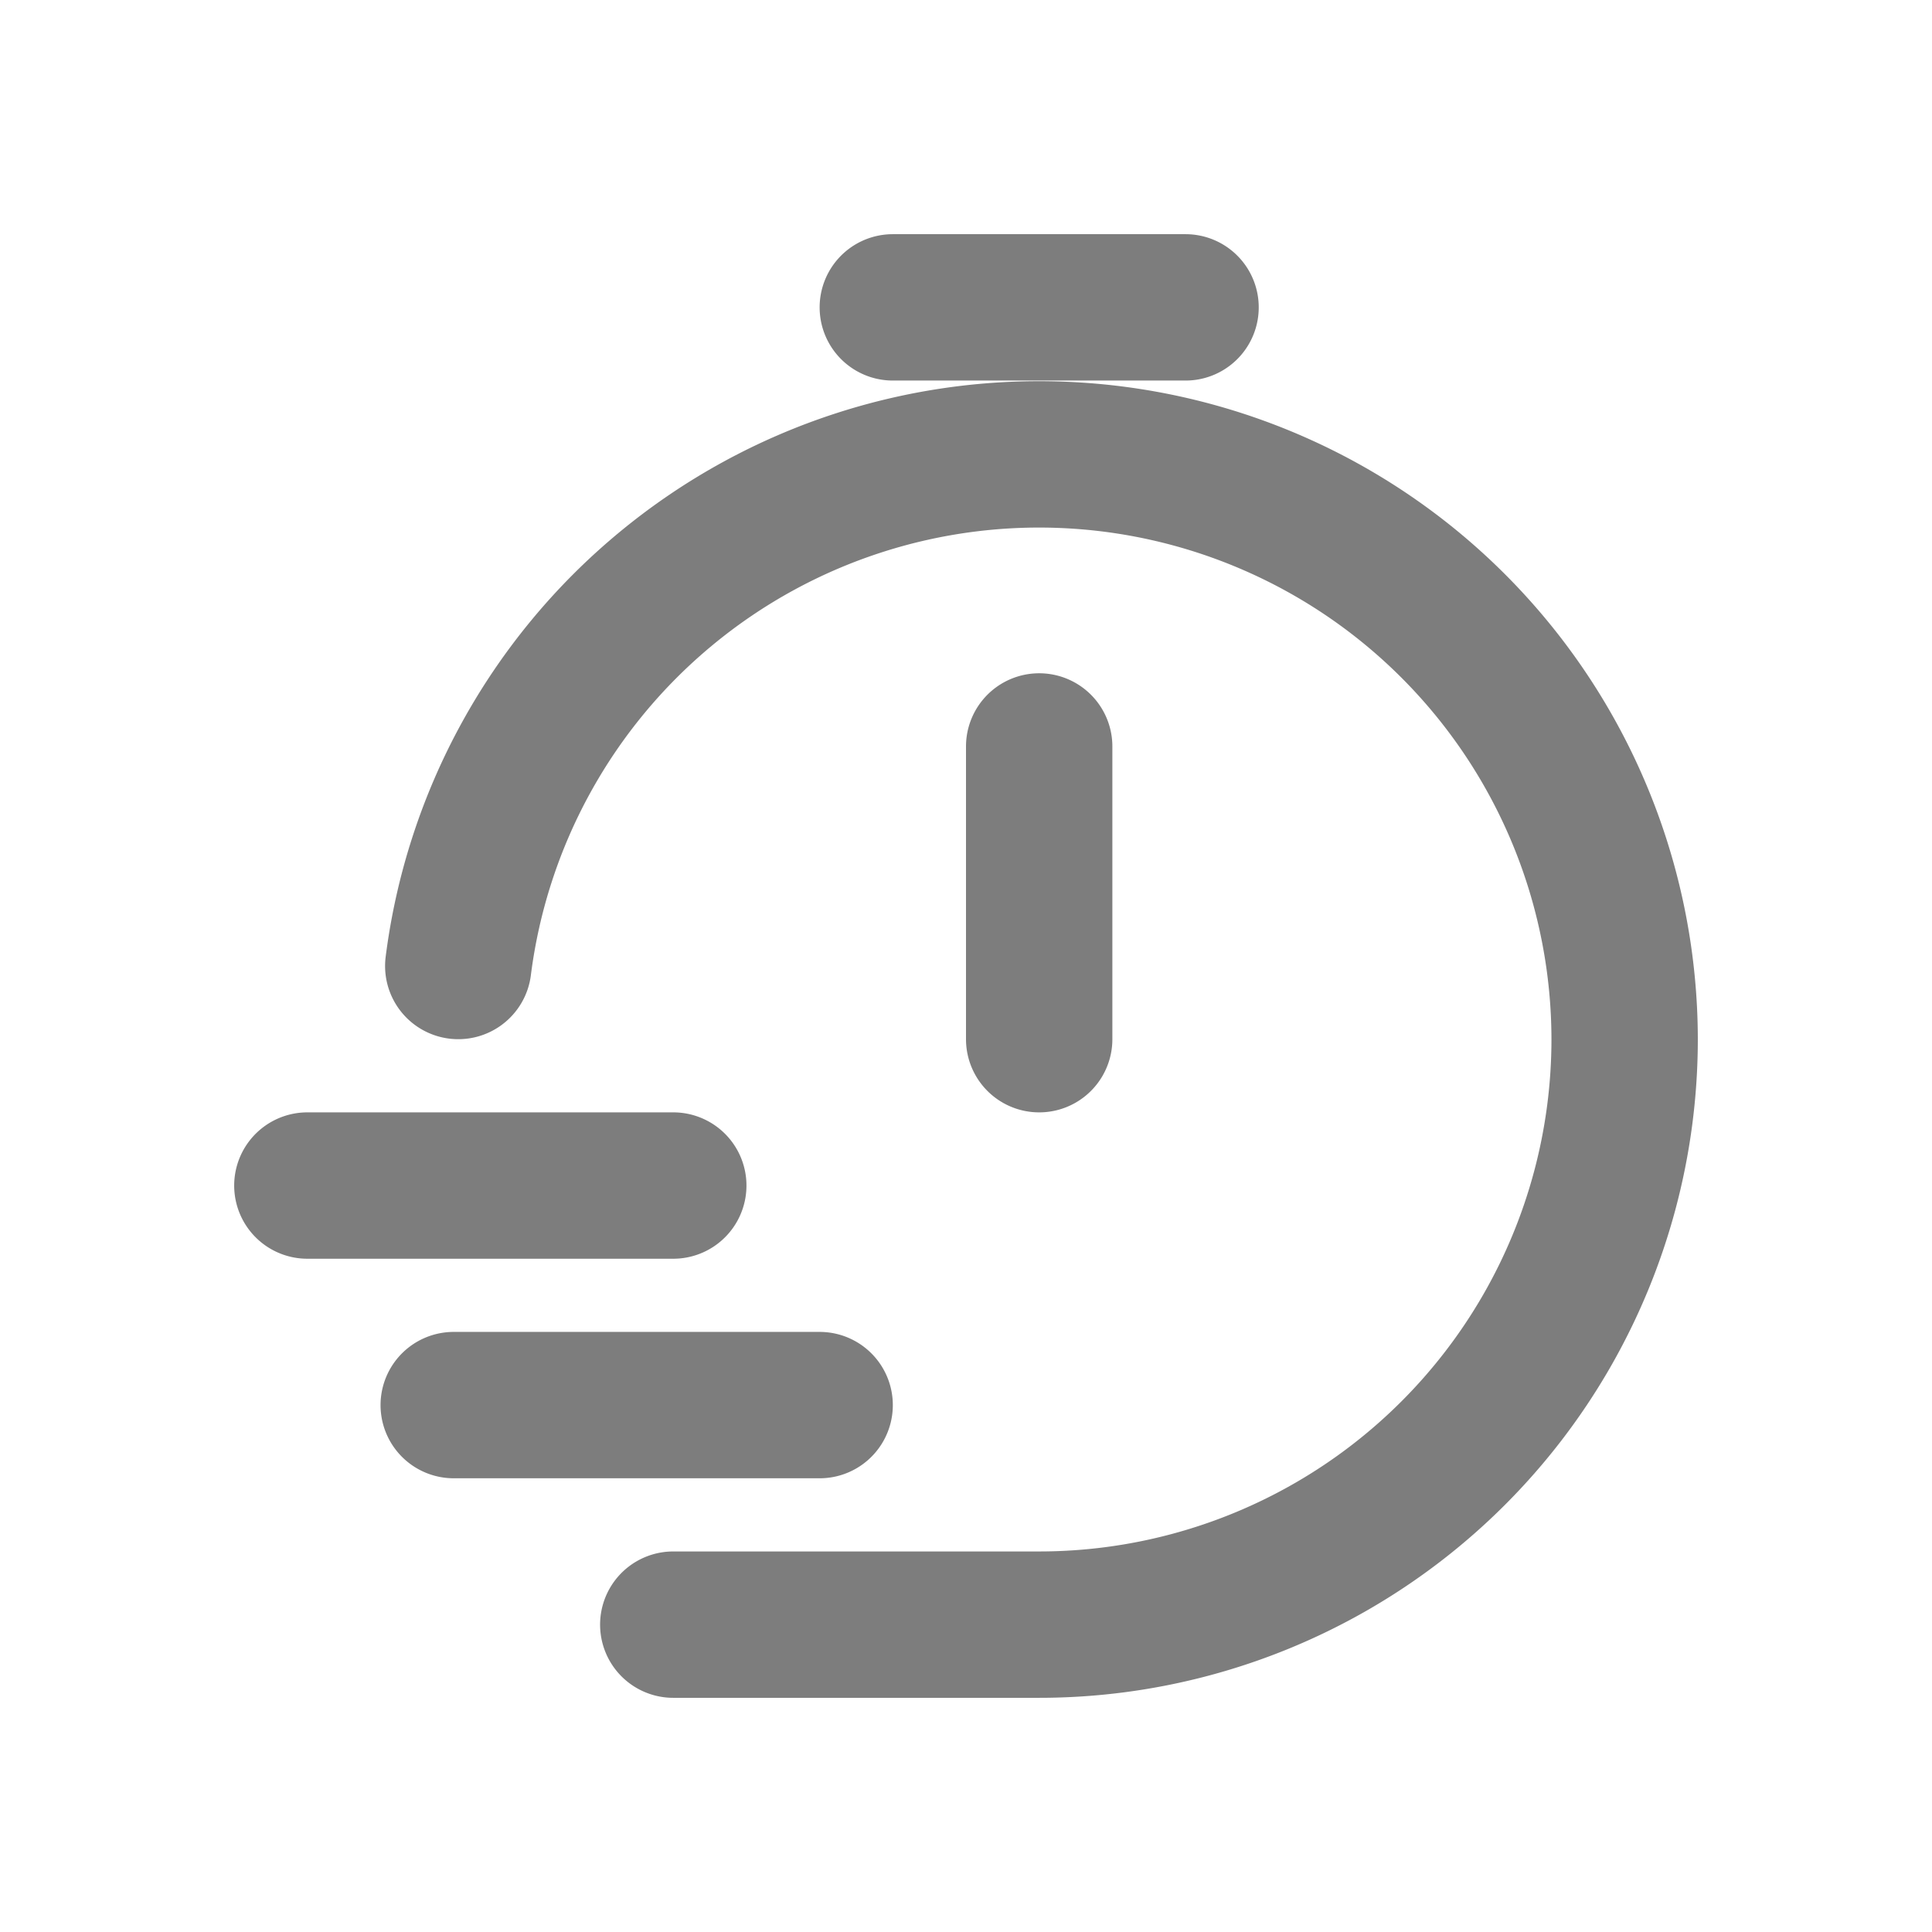 <svg xmlns="http://www.w3.org/2000/svg" width="64" height="64" fill="none" stroke="#000" viewBox="-1.2 -1.2 26.4 26.4"><path stroke="#7d7d7d" stroke-linecap="round" stroke-linejoin="round" stroke-width="2" d="M5.062 12A8.001 8.001 0 0 1 21 13a8 8 0 0 1-8 8H8m5-8V9m-2-6h4M3 15h5m-3 3h5"/></svg>